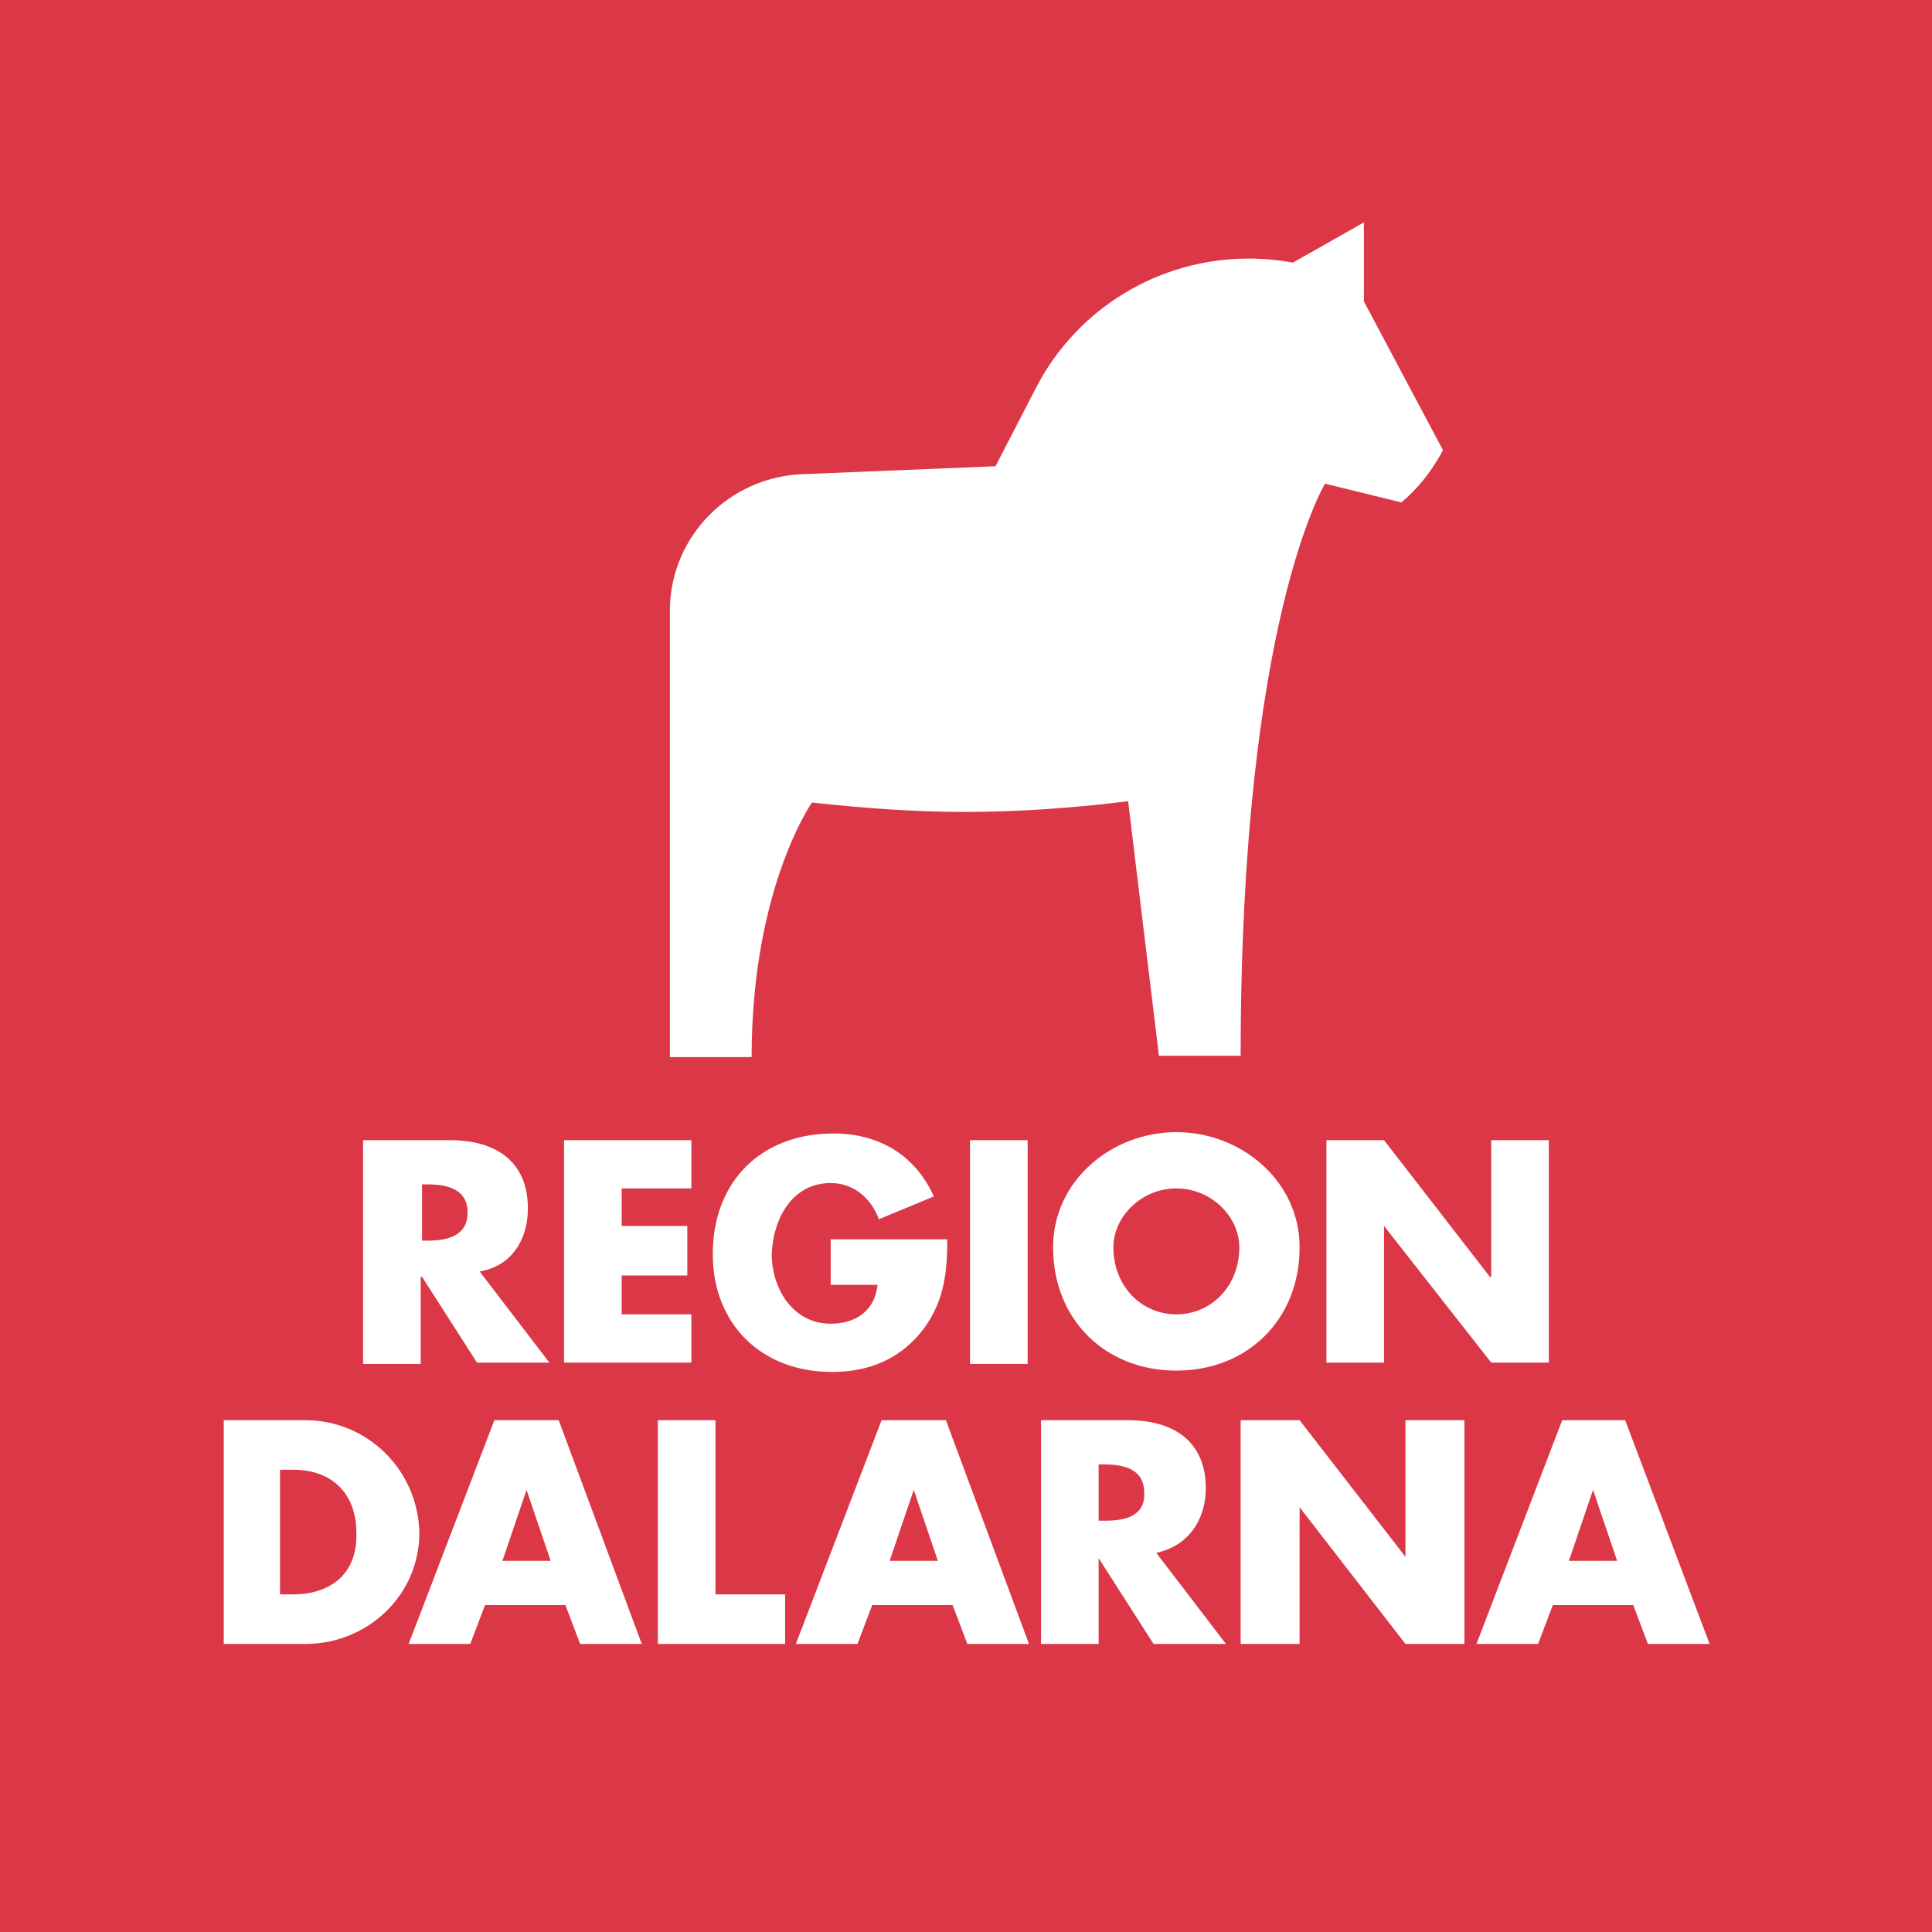 <?xml version="1.0" encoding="utf-8"?>
<!-- Generator: Adobe Illustrator 22.0.1, SVG Export Plug-In . SVG Version: 6.00 Build 0)  -->
<svg version="1.1" id="Layer_1" xmlns="http://www.w3.org/2000/svg" xmlns:xlink="http://www.w3.org/1999/xlink" x="0px" y="0px"
	 viewBox="0 0 144.2 144.2" style="enable-background:new 0 0 144.2 144.2;" xml:space="preserve">
<style type="text/css">
	.st0{fill:#DB3747;}
	.st1{fill:#FFFFFF;}
</style>
<rect y="0" class="st0" width="144.2" height="144.2"/>
<g>
	<path class="st1" d="M60.6,59.9c3.7,0.4,7.5,0.7,11.4,0.7c4.1,0,8.2-0.3,12.2-0.8l2.3,19h6.1c0-32.5,6.3-42.7,6.3-42.7l5.7,1.4
		c1.3-1.1,2.3-2.4,3.1-3.9l-5.9-11.1v-5.9l-5.3,3c-1.1-0.2-2.2-0.3-3.3-0.3c-6.8,0-12.8,3.8-15.8,9.5l-3.1,6l-14.6,0.6
		c-5.3,0.3-9.6,4.6-9.7,10v33.5h6.1C56.1,66.3,60.6,59.9,60.6,59.9z"/>
	<path class="st1" d="M31.5,95.3L31.5,95.3l4.1,6.4H41l-5.2-6.8c2.4-0.4,3.6-2.4,3.6-4.7c0-3.6-2.5-5.1-5.8-5.1h-6.5v16.7h4.3v-6.5
		H31.5z M31.5,88.4h0.4c1.4,0,3,0.3,3,2.1c0,1.8-1.6,2.1-3,2.1h-0.4C31.5,92.6,31.5,88.4,31.5,88.4z"/>
	<polygon class="st1" points="51.6,98.1 46.4,98.1 46.4,95.2 51.3,95.2 51.3,91.5 46.4,91.5 46.4,88.7 51.6,88.7 51.6,85.1 
		42.1,85.1 42.1,101.7 51.6,101.7 	"/>
	<path class="st1" d="M62,88.3c1.7,0,3,1.1,3.6,2.7l4.1-1.7c-1.4-3.1-4.1-4.7-7.5-4.7c-5.4,0-9,3.6-9,9c0,5.2,3.6,8.8,8.9,8.8
		c2.8,0,5.2-1,6.9-3.3c1.5-2.1,1.7-4.2,1.7-6.6H62v3.4h3.5c-0.2,1.9-1.6,2.9-3.5,2.9c-2.8,0-4.4-2.6-4.4-5.2
		C57.7,91,59.1,88.3,62,88.3z"/>
	<rect x="72.4" y="85.1" class="st1" width="4.3" height="16.7"/>
	<path class="st1" d="M78.6,93.1c0,5.4,3.9,9.2,9.2,9.2c5.3,0,9.2-3.8,9.2-9.2c0-5-4.4-8.6-9.2-8.6S78.6,88.1,78.6,93.1z M92.5,93.1
		c0,2.9-2.1,5-4.7,5s-4.7-2.1-4.7-5c0-2.3,2.1-4.4,4.7-4.4S92.5,90.8,92.5,93.1z"/>
	<polygon class="st1" points="99,85.1 99,101.7 103.3,101.7 103.3,91.5 103.3,91.5 111.3,101.7 115.6,101.7 115.6,85.1 111.3,85.1 
		111.3,95.3 111.2,95.3 103.3,85.1 	"/>
	<path class="st1" d="M22.8,106h-6.1v16.7h6.1c4.6,0,8.5-3.6,8.5-8.3C31.2,109.7,27.4,106,22.8,106z M21.9,119h-1v-9.3h1
		c2.8,0,4.7,1.7,4.7,4.7C26.7,117.6,24.5,119,21.9,119z"/>
	<path class="st1" d="M36.9,106l-6.4,16.7h4.6l1.1-2.9h6l1.1,2.9h4.6L41.7,106H36.9z M37.5,116.5l1.8-5.3l0,0l1.8,5.3H37.5z"/>
	<polygon class="st1" points="53.4,106 49.1,106 49.1,122.7 58.6,122.7 58.6,119 53.4,119 	"/>
	<path class="st1" d="M65.8,106l-6.4,16.7H64l1.1-2.9h6l1.1,2.9h4.6L70.6,106H65.8z M66.4,116.5l1.8-5.3l0,0l1.8,5.3H66.4z"/>
	<path class="st1" d="M90,111.1c0-3.6-2.5-5.1-5.8-5.1h-6.5v16.7H82v-6.4l0,0l4.1,6.4h5.4l-5.2-6.8C88.7,115.4,90,113.4,90,111.1z
		 M82.5,113.5H82v-4.2h0.4c1.4,0,3,0.3,3,2.1C85.5,113.2,83.9,113.5,82.5,113.5z"/>
	<polygon class="st1" points="104.9,116.2 104.9,116.2 97,106 92.6,106 92.6,122.7 97,122.7 97,112.5 97,112.5 104.9,122.7 
		109.3,122.7 109.3,106 104.9,106 	"/>
	<path class="st1" d="M121.3,106h-4.7l-6.4,16.7h4.6l1.1-2.9h6l1.1,2.9h4.6L121.3,106z M117.1,116.5l1.8-5.3l0,0l1.8,5.3H117.1z"/>
</g>
</svg>
